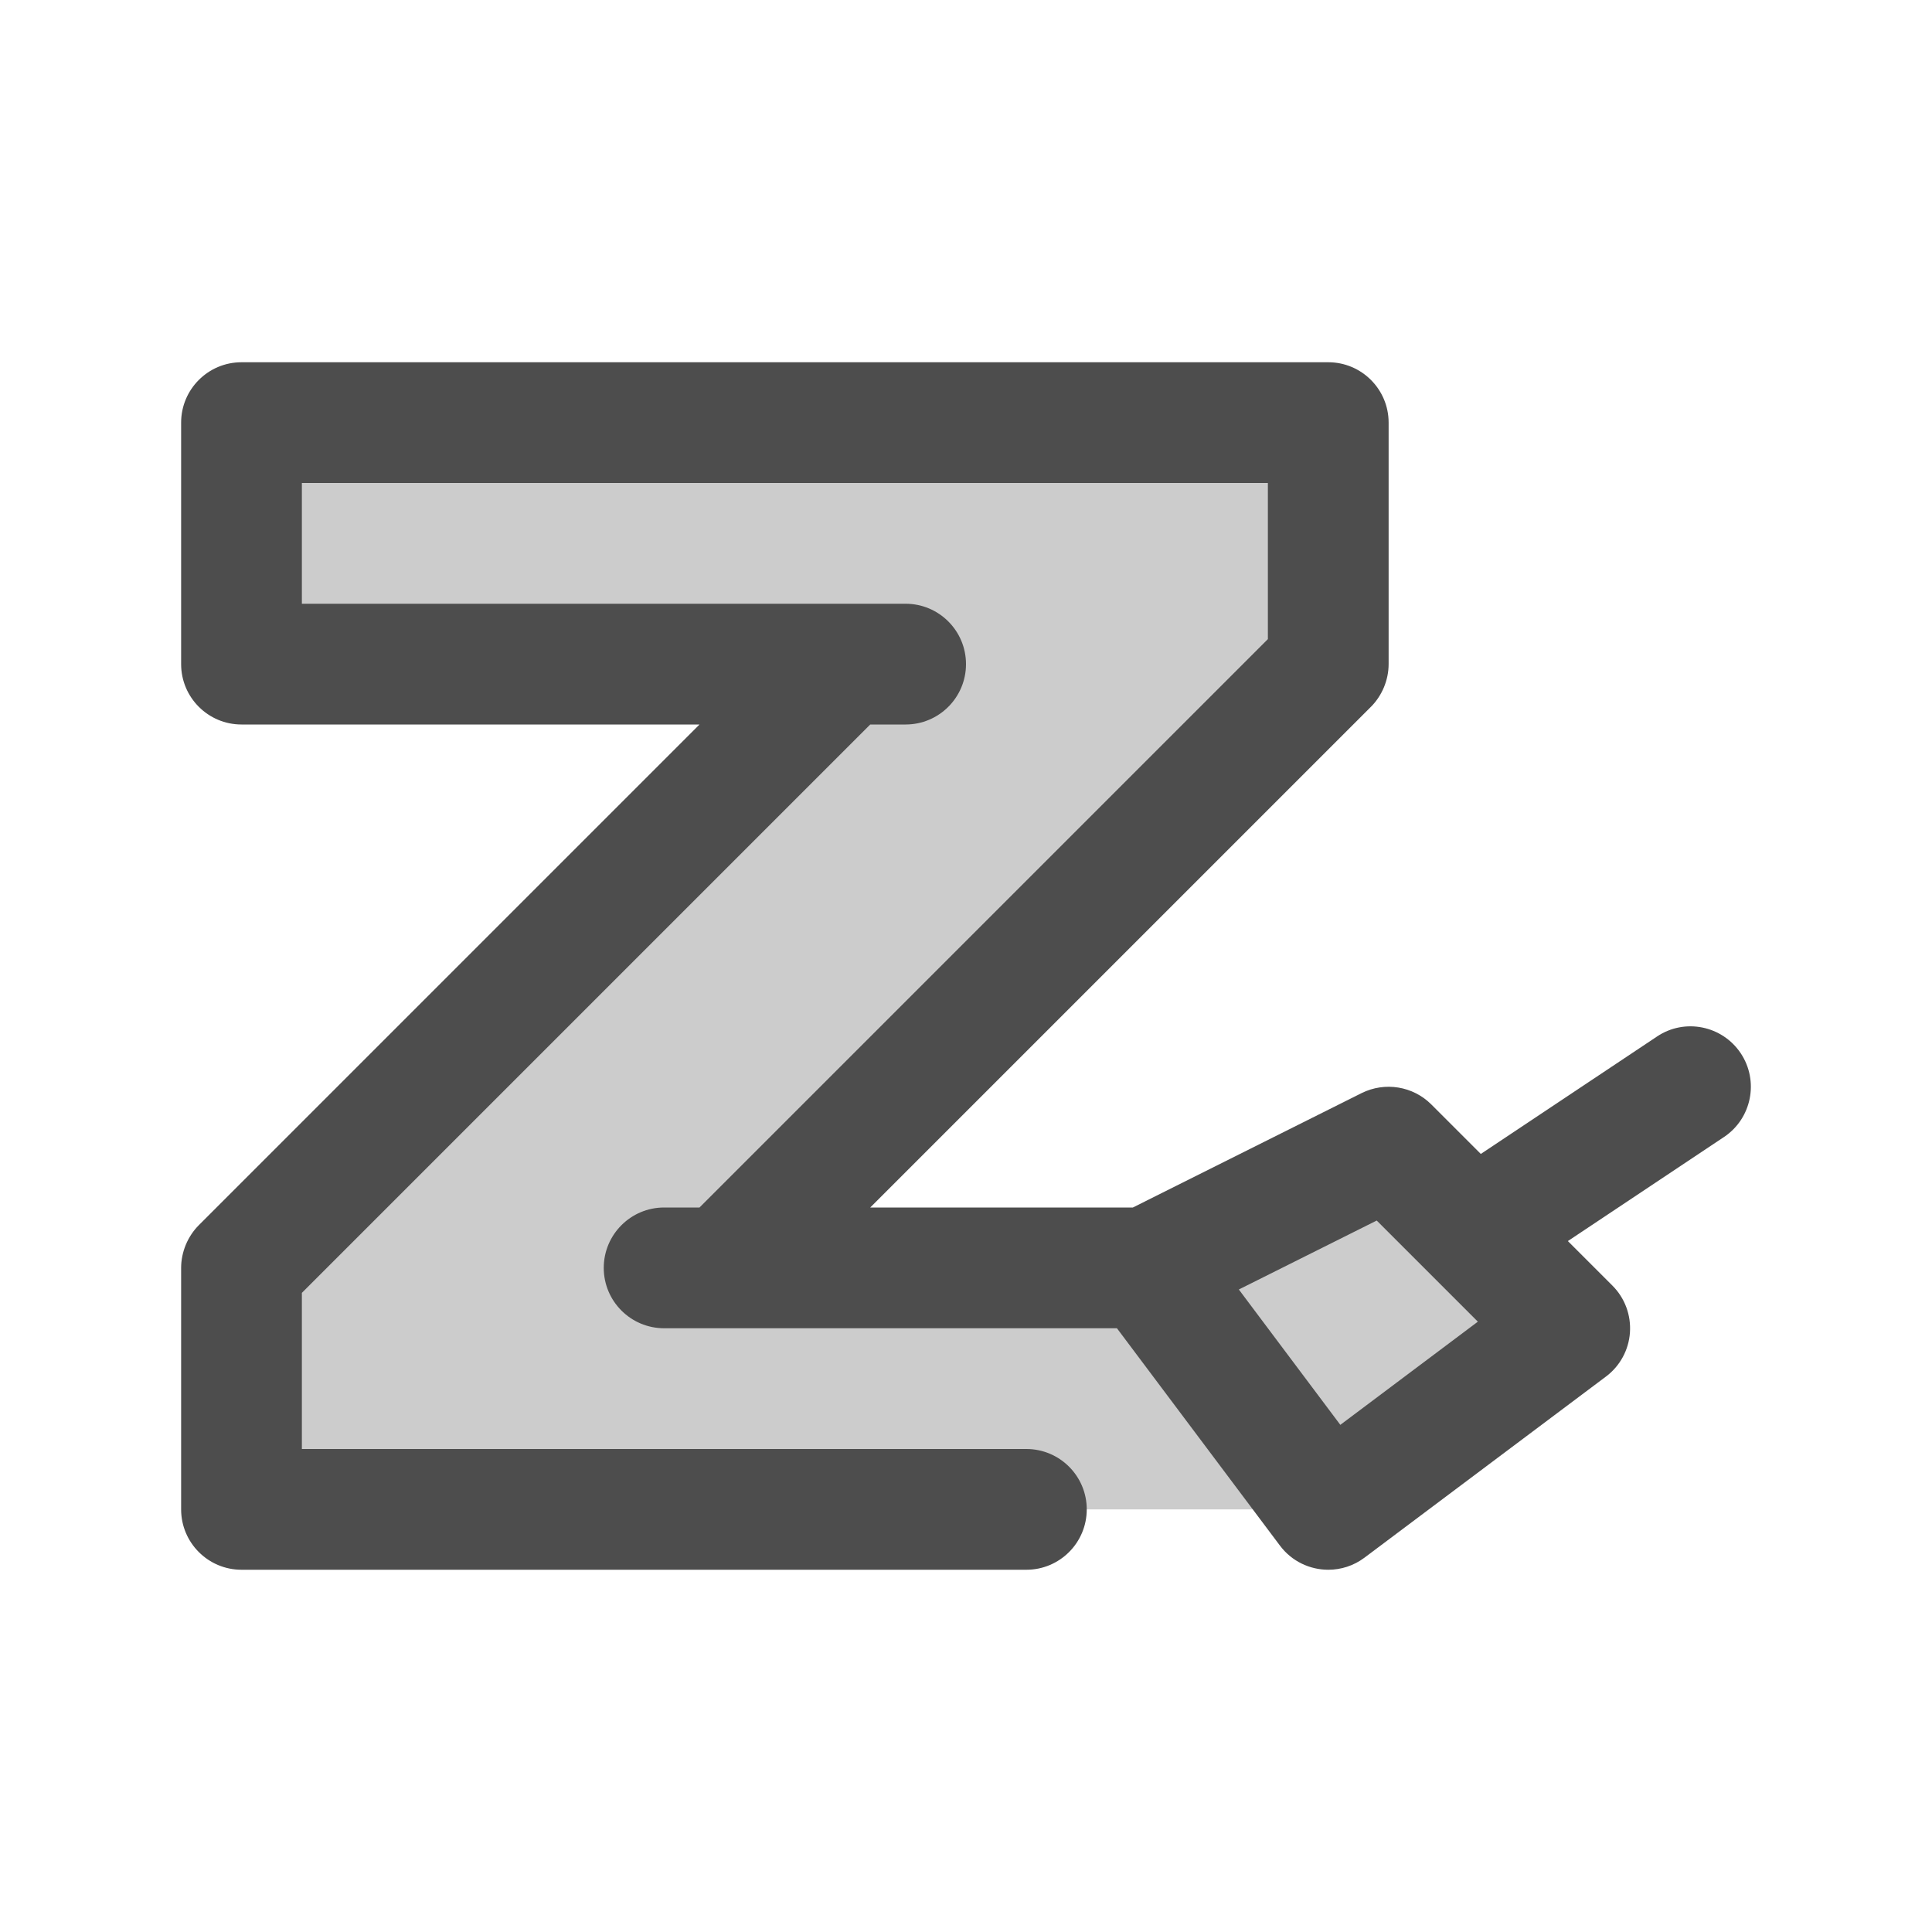 <?xml version="1.0" ?>
<svg width="800px" height="800px" viewBox="0 0 32 32" enable-background="new 0 0 32 32" version="1.1" xml:space="preserve" xmlns="http://www.w3.org/2000/svg" xmlns:xlink="http://www.w3.org/1999/xlink">
<g id="_x36_0"/>
<g id="_x35_9"/>
<g id="_x35_8"/>
<g id="_x35_7"/>
<g id="_x35_6"/>
<g id="_x35_5"/>
<g id="_x35_4"/>
<g id="_x35_3"/>
<g id="_x35_2"/>
<g id="_x35_1"/>
<g id="_x35_0"/>
<g id="_x34_9"/>
<g id="_x34_8"/>
<g id="_x34_7"/>
<g id="_x34_6"/>
<g id="_x34_5"/>
<g id="_x34_4"/>
<g id="_x34_3"/>
<g id="_x34_2"/>
<g id="_x34_1"/>
<g id="_x34_0"/>
<g id="_x33_9"/>
<g id="_x33_8"/>
<g id="_x33_7"/>
<g id="_x33_6"/>
<g id="_x33_5"/>
<g id="_x33_4"/>
<g id="_x33_3"/>
<g id="_x33_2"/>
<g id="_x33_1"/>
<g id="_x33_0"/>
<g id="_x32_9"/>
<g id="_x32_8"/>
<g id="_x32_7"/>
<g id="_x32_6"/>
<g id="_x32_5"/>
<g id="_x32_4_1_"/>
<g id="_x32_3"/>
<g id="_x32_2"/>
<g id="_x32_1"/>
<g id="_x32_0"/>
<g id="_x31_9"/>
<g id="_x31_8"/>
<g id="_x31_7"/>
<g id="_x31_6"/>
<g id="_x31_5"/>
<g id="_x31_4"/>
<g id="_x31_3"/>
<g id="_x31_2"/>
<g id="_x31_1">
<g>
<polygon fill="#CCCCCC" points="12,21 22,11 22,7 4,7 4,11 13,11 14,11 4,21 4,25 17,25 22,25 19,21   "/>
<polygon fill="#CCCCCC" points="22,25 19,21 23,19 26,22   "/>
</g>
<path d="M28.832,17.445c-0.307-0.459-0.928-0.585-1.387-0.277   l-2.918,1.945l-0.82-0.82c-0.304-0.304-0.769-0.379-1.154-0.188L18.764,20h-4.35   l8.293-8.293c0.092-0.092,0.165-0.203,0.216-0.325C22.973,11.26,23,11.13,23,11V7   c0-0.552-0.448-1-1-1H4C3.448,6,3,6.448,3,7v4c0,0.552,0.448,1,1,1h7.586l-8.293,8.293   c-0.092,0.092-0.165,0.203-0.216,0.325C3.027,20.74,3,20.87,3,21v4   c0,0.552,0.448,1,1,1h13c0.552,0,1-0.448,1-1s-0.448-1-1-1H5v-2.586L14.414,12H15   c0.552,0,1-0.448,1-1s-0.448-1-1-1H5V8h16v2.586L11.586,20H11c-0.552,0-1,0.448-1,1s0.448,1,1,1   h7.5l2.7,3.6C21.396,25.862,21.697,26,22.001,26   c0.208,0,0.419-0.065,0.599-0.2l4-3c0.232-0.174,0.377-0.44,0.397-0.729   s-0.085-0.573-0.291-0.778l-0.737-0.737l2.585-1.723   C29.014,18.526,29.138,17.905,28.832,17.445z M22.2,23.6l-1.681-2.242   l2.284-1.142l1.675,1.675L22.2,23.6z" fill="#4D4D4D"/>
</g>
<g id="_x31_0"/>
<g id="_x39_"/>
<g id="_x38_"/>
<g id="_x37_"/>
<g id="_x36_"/>
<g id="_x35_"/>
<g id="_x34_"/>
<g id="_x33_"/>
<g id="_x32_"/>
<g id="_x31_"/>
<g id="Guides"/>
</svg>